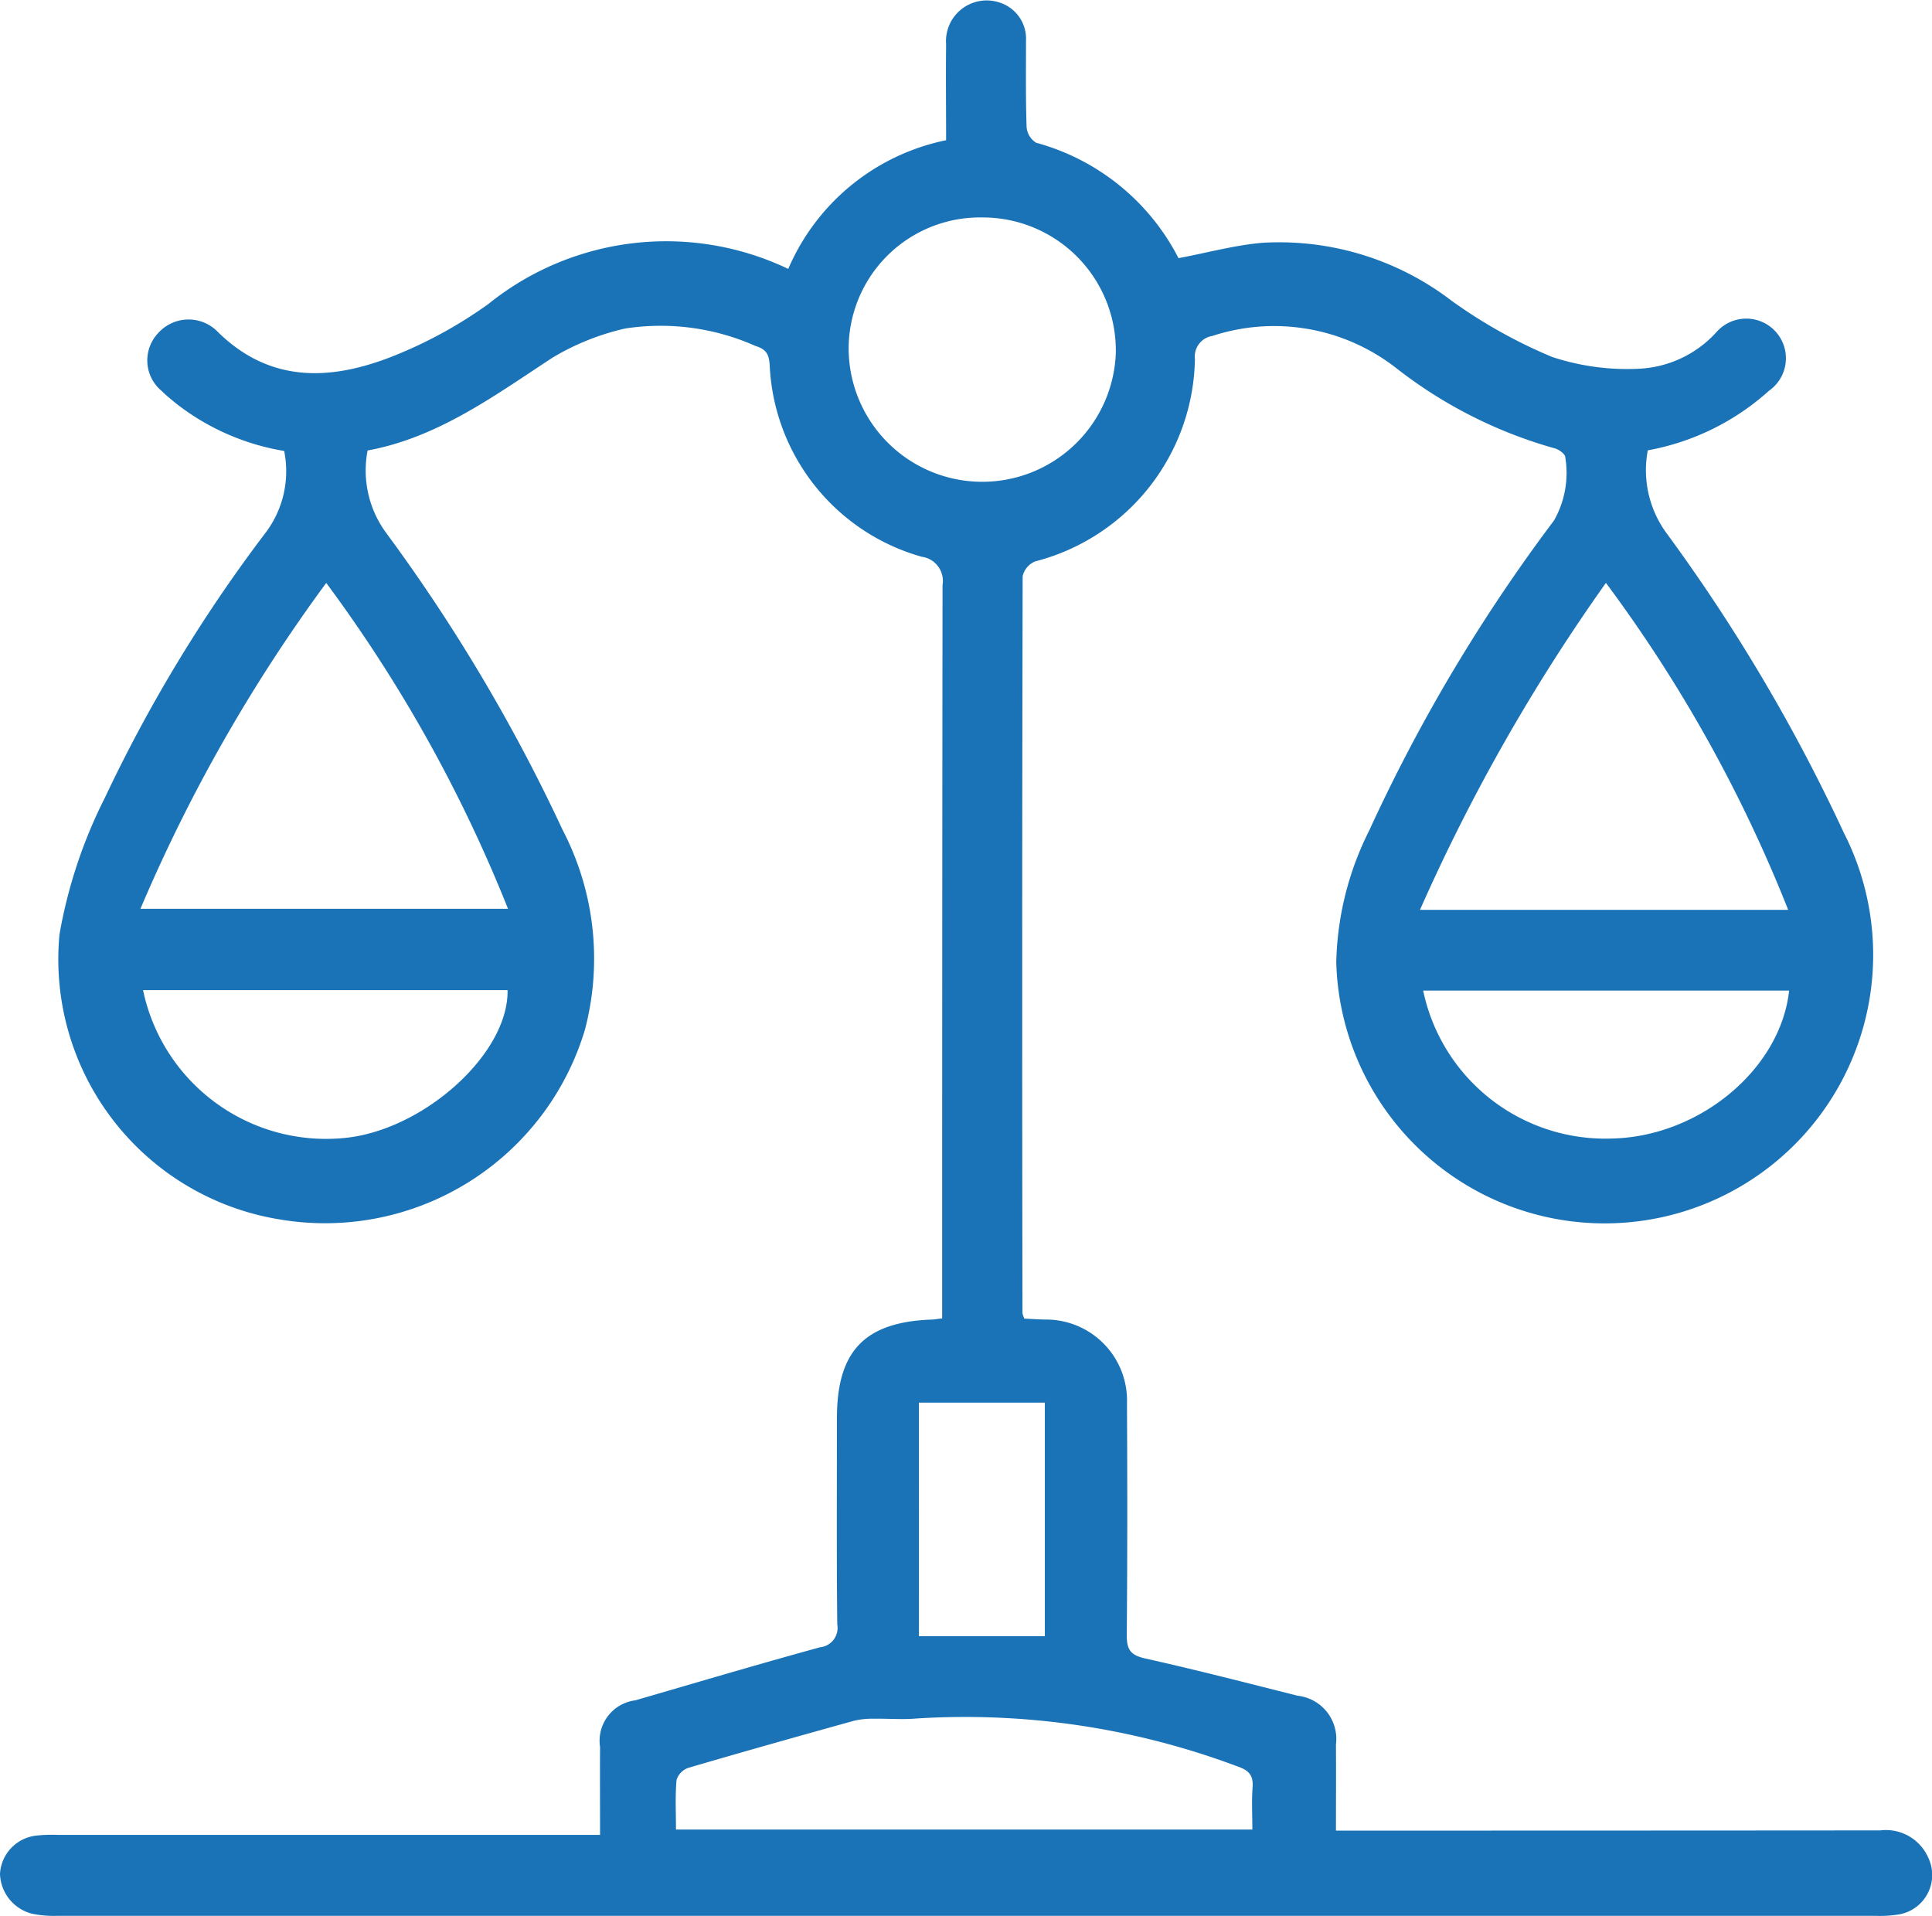 <svg xmlns="http://www.w3.org/2000/svg" width="58.468" height="57.979" viewBox="0 0 58.468 57.979"><path id="Path_2056" data-name="Path 2056" d="M18.16,55.518c0-.951-.006-1.8,0-2.652a1.234,1.234,0,0,1,1.066-1.415c1.862-.541,3.722-1.092,5.592-1.606a.588.588,0,0,0,.52-.692c-.022-2.081-.01-4.163-.01-6.244,0-2.026.839-2.9,2.847-2.979.094,0,.188-.02.337-.037v-.665q0-10.764.012-21.528a.736.736,0,0,0-.631-.853,6.319,6.319,0,0,1-4.6-5.8c-.021-.322-.1-.477-.429-.578a7.054,7.054,0,0,0-3.947-.528,7.559,7.559,0,0,0-2.186.875c-1.774,1.161-3.481,2.426-5.606,2.815a3.184,3.184,0,0,0,.566,2.5,52.373,52.373,0,0,1,5.332,8.975,8.439,8.439,0,0,1,.679,6.051A8.209,8.209,0,0,1,8.471,36.9,7.975,7.975,0,0,1,1.8,28.275a14.8,14.8,0,0,1,1.376-4.14A45.1,45.1,0,0,1,8,16.169a3.088,3.088,0,0,0,.6-2.523,7.224,7.224,0,0,1-3.251-1.421c-.153-.125-.309-.249-.449-.389a1.2,1.2,0,0,1-.125-1.744,1.234,1.234,0,0,1,1.765-.1c1.594,1.609,3.445,1.536,5.336.793a13.458,13.458,0,0,0,2.906-1.588,8.576,8.576,0,0,1,9.073-1.06,6.647,6.647,0,0,1,4.777-3.894c0-.975-.011-1.939,0-2.9A1.232,1.232,0,0,1,30.266.082a1.149,1.149,0,0,1,.784,1.147c0,.872-.012,1.745.018,2.616a.614.614,0,0,0,.29.475,6.861,6.861,0,0,1,4.307,3.492c.875-.165,1.7-.393,2.538-.465A8.581,8.581,0,0,1,43.929,9.1a15.273,15.273,0,0,0,3.04,1.7,7.236,7.236,0,0,0,2.609.359,3.381,3.381,0,0,0,2.364-1.106,1.2,1.2,0,1,1,1.589,1.774,7.465,7.465,0,0,1-3.664,1.8,3.224,3.224,0,0,0,.584,2.529A53.135,53.135,0,0,1,55.8,25.2a8.126,8.126,0,1,1-15.361,3.926,9.3,9.3,0,0,1,1-4,50.789,50.789,0,0,1,5.587-9.372,2.906,2.906,0,0,0,.343-1.923c0-.091-.195-.234-.321-.265a13.838,13.838,0,0,1-4.791-2.425,6,6,0,0,0-5.569-.975.631.631,0,0,0-.526.7,6.439,6.439,0,0,1-4.835,6.122.633.633,0,0,0-.379.451q-.023,11.15-.005,22.3A.809.809,0,0,0,31,39.9c.187.009.4.022.606.029a2.452,2.452,0,0,1,2.5,2.538c.011,2.339.014,4.678-.007,7.017,0,.436.116.6.557.7,1.545.344,3.079.741,4.614,1.128a1.315,1.315,0,0,1,1.16,1.476c.006.847,0,1.694,0,2.605H41.2q7.851,0,15.7-.006a1.4,1.4,0,0,1,1.449.812,1.212,1.212,0,0,1-.892,1.732,3.668,3.668,0,0,1-.71.041q-27.51,0-55.019,0a3.193,3.193,0,0,1-.765-.066A1.286,1.286,0,0,1,0,56.7a1.235,1.235,0,0,1,1.09-1.155,4.537,4.537,0,0,1,.653-.023H18.16ZM9.869,17.644A48.674,48.674,0,0,0,4.25,27.5H15.374a43.626,43.626,0,0,0-5.5-9.859M54.115,27.53A43.144,43.144,0,0,0,48.6,17.638a56.551,56.551,0,0,0-5.627,9.893H54.115ZM33.768,10.674a4.028,4.028,0,0,0-4.043-4.094A3.974,3.974,0,0,0,25.683,10.6a4.044,4.044,0,0,0,8.085.076M20.457,55.361H37.9c0-.448-.024-.862.007-1.271.029-.387-.123-.528-.491-.652A23.446,23.446,0,0,0,27.745,52c-.432.039-.872,0-1.308.008a2.389,2.389,0,0,0-.588.06c-1.677.466-3.353.937-5.024,1.428a.565.565,0,0,0-.351.367c-.043.487-.017.98-.017,1.5M43.069,29.974a5.632,5.632,0,0,0,5.675,4.478c2.659-.039,5.139-2.083,5.4-4.478Zm-38.74-.013a5.659,5.659,0,0,0,6.036,4.479c2.415-.2,5.034-2.544,4.995-4.479Zm23.48,19.55H31.62V42.443H27.808Z" transform="translate(0 0)" fill="#1a73b7"></path></svg>